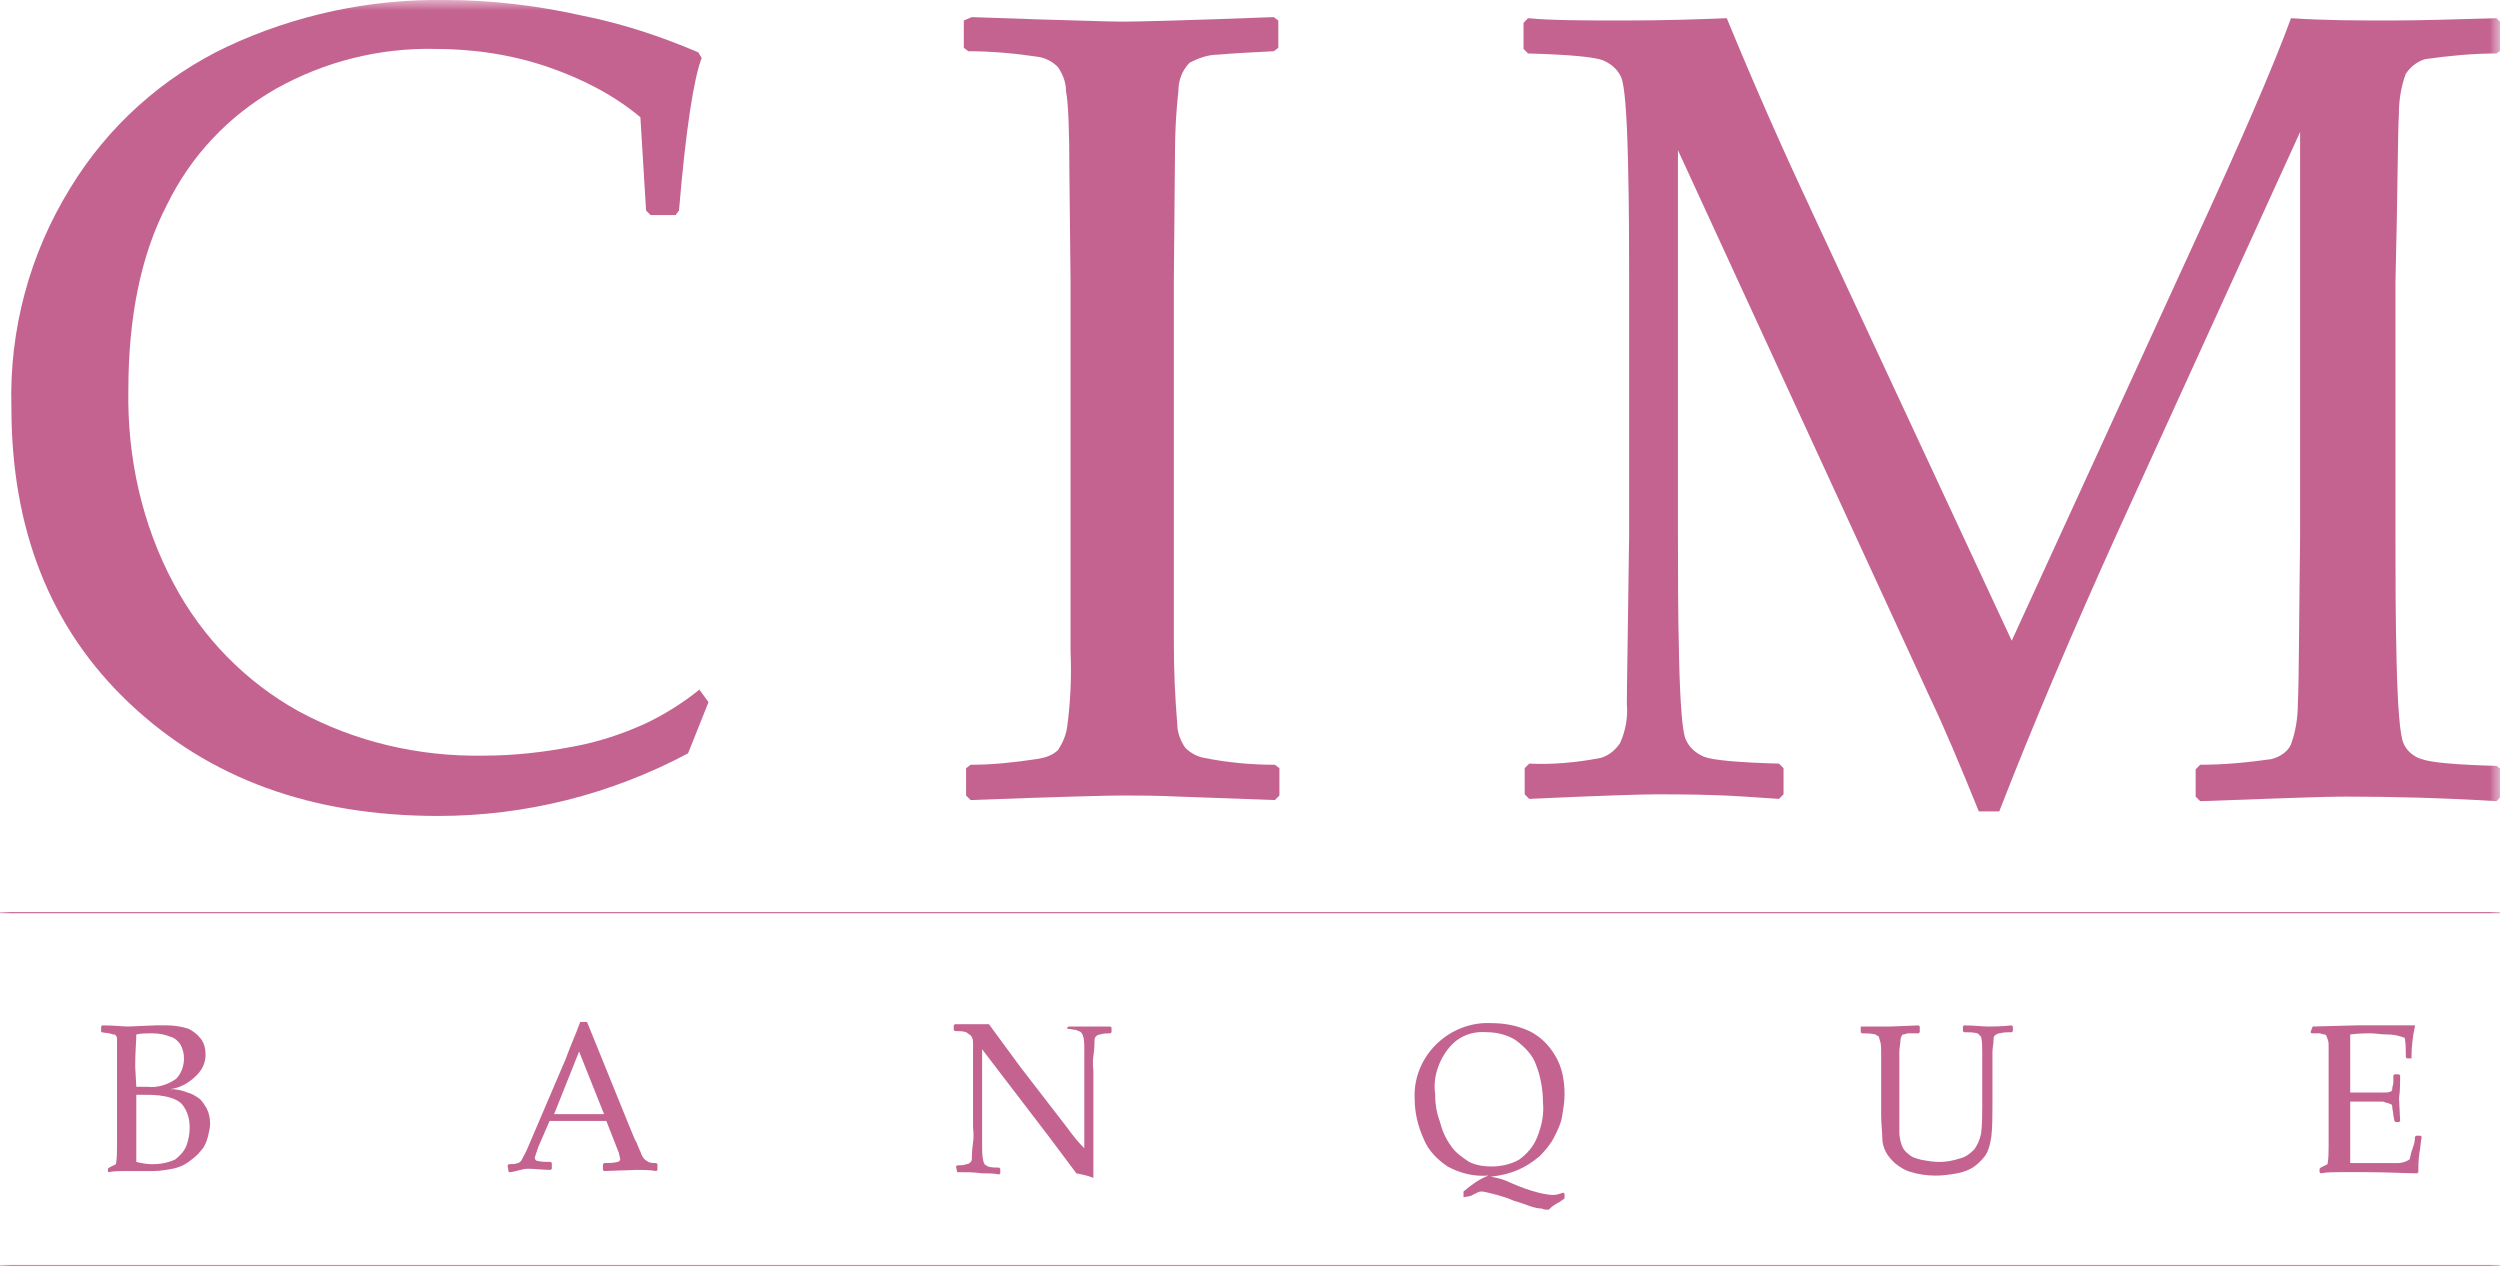 <svg width="118" height="60" viewBox="0 0 118 60" fill="none" xmlns="http://www.w3.org/2000/svg">
<g clip-path="url(#clip0_1_61)">
<mask id="mask0_1_61" style="mask-type:luminance" maskUnits="userSpaceOnUse" x="0" y="0" width="118" height="60">
<path d="M118 0H0V60H118V0Z" fill="white"/>
</mask>
<g mask="url(#mask0_1_61)">
<path d="M33.441 33.142L32.476 35.559C28.832 37.493 24.813 38.513 20.687 38.513C14.685 38.513 9.862 36.741 6.111 33.196C2.36 29.65 0.538 24.977 0.538 19.23C0.431 15.577 1.395 11.978 3.325 8.862C5.093 5.962 7.665 3.652 10.72 2.202C13.935 0.698 17.472 -0.054 21.009 -0.001C23.206 -0.001 25.403 0.268 27.546 0.751C29.422 1.127 31.19 1.718 32.959 2.47L33.119 2.739C32.744 3.706 32.369 6.123 32.048 9.937L31.887 10.152H30.708L30.494 9.937L30.226 5.532C28.939 4.458 27.439 3.706 25.885 3.169C24.17 2.578 22.348 2.309 20.526 2.309C17.901 2.255 15.328 2.9 13.024 4.189C10.773 5.478 9.005 7.358 7.88 9.668C6.647 12.032 6.058 14.986 6.058 18.424C6.004 21.593 6.701 24.762 8.201 27.555C9.541 30.08 11.577 32.175 14.096 33.572C16.775 35.022 19.776 35.72 22.831 35.666C24.277 35.666 25.671 35.505 27.064 35.237C28.243 35.022 29.368 34.646 30.44 34.162C31.351 33.733 32.208 33.196 33.012 32.551L33.441 33.142Z" fill="#C46390"/>
<path d="M45.867 0.807L48.975 0.914C51.011 0.968 52.351 1.021 52.994 1.021C53.583 1.021 55.941 0.968 60.121 0.807L60.336 0.968V2.257L60.121 2.418C58.996 2.472 58.085 2.525 57.495 2.579C57.013 2.579 56.584 2.74 56.156 2.955C55.781 3.331 55.62 3.815 55.62 4.298C55.513 5.265 55.459 6.232 55.459 7.252L55.406 13.215V25.247V30.35C55.406 31.639 55.459 32.875 55.566 34.164C55.566 34.593 55.727 34.969 55.941 35.292C56.209 35.56 56.531 35.721 56.852 35.775C57.924 35.99 59.049 36.097 60.175 36.097L60.389 36.259V37.548L60.175 37.763L55.727 37.602C54.548 37.548 53.637 37.548 52.94 37.548C52.404 37.548 50.047 37.602 45.813 37.763L45.599 37.548V36.259L45.813 36.097C46.831 36.097 47.85 35.99 48.921 35.829C49.296 35.775 49.672 35.668 49.939 35.399C50.154 35.077 50.315 34.701 50.368 34.325C50.529 33.143 50.583 31.908 50.529 30.726V25.247V13.215L50.475 8.112C50.475 6.124 50.422 4.835 50.315 4.298C50.315 3.868 50.154 3.492 49.939 3.17C49.672 2.901 49.35 2.74 49.028 2.687C47.957 2.525 46.831 2.418 45.706 2.418L45.492 2.257V0.968L45.867 0.807Z" fill="#C46390"/>
<path d="M117.836 0.859L118.05 1.074V2.363L117.836 2.524C116.71 2.524 115.585 2.632 114.46 2.793C114.085 2.9 113.763 3.169 113.549 3.491C113.334 4.082 113.227 4.727 113.227 5.371C113.174 6.284 113.174 8.97 113.066 13.321V25.353C113.066 27.072 113.066 29.06 113.12 31.262C113.174 33.464 113.281 34.7 113.441 35.076C113.602 35.452 113.924 35.72 114.299 35.828C114.728 35.989 115.907 36.096 117.836 36.15L118.05 36.311V37.6L117.836 37.815C115.156 37.654 112.799 37.6 110.762 37.6C109.422 37.6 107.065 37.708 103.849 37.815L103.635 37.6V36.311L103.849 36.096C104.975 36.096 106.1 35.989 107.225 35.828C107.6 35.72 107.976 35.505 108.136 35.13C108.351 34.539 108.458 33.894 108.458 33.196C108.511 32.229 108.511 29.597 108.565 25.3V6.231L99.991 25.031C97.847 29.758 95.972 34.163 94.364 38.299H93.4C92.489 36.043 91.739 34.27 91.096 32.927L79.199 7.09V25.246C79.199 26.965 79.199 28.898 79.253 31.101C79.306 33.303 79.413 34.592 79.574 34.915C79.735 35.291 80.056 35.559 80.432 35.72C80.86 35.882 82.039 35.989 83.968 36.043L84.183 36.258V37.493L83.968 37.708L82.361 37.6C80.7 37.493 79.306 37.493 78.127 37.493C77.591 37.493 75.609 37.547 72.179 37.708L71.965 37.493V36.258L72.179 36.043C73.304 36.096 74.43 35.989 75.555 35.774C75.93 35.667 76.252 35.398 76.466 35.076C76.734 34.485 76.841 33.84 76.787 33.249C76.787 32.336 76.841 29.704 76.895 25.246V13.321C76.895 11.763 76.895 9.83 76.841 7.574C76.787 5.318 76.68 4.028 76.52 3.652C76.359 3.276 76.037 3.008 75.662 2.847C75.234 2.685 74.055 2.578 72.125 2.524L71.911 2.309V1.074L72.125 0.859C73.251 0.967 74.805 0.967 76.734 0.967C78.556 0.967 80.164 0.913 81.503 0.859C82.897 4.243 84.236 7.251 85.522 9.991L94.954 30.241L103.474 11.656C105.779 6.66 107.333 3.061 108.136 0.859C109.744 0.967 111.298 0.967 112.852 0.967C114.245 0.967 115.907 0.913 117.836 0.859Z" fill="#C46390"/>
<path d="M4.773 48.719V48.451L4.827 48.397C5.362 48.397 5.791 48.451 6.059 48.451L7.345 48.397H7.881C8.203 48.397 8.578 48.451 8.899 48.558C9.114 48.666 9.328 48.827 9.489 49.042C9.649 49.257 9.703 49.525 9.703 49.794C9.703 50.17 9.542 50.492 9.274 50.761C8.953 51.083 8.524 51.351 8.042 51.405C8.31 51.405 8.578 51.459 8.846 51.566C9.06 51.62 9.221 51.727 9.381 51.835C9.542 51.942 9.649 52.157 9.757 52.318C9.864 52.533 9.917 52.802 9.917 53.017C9.917 53.231 9.864 53.446 9.81 53.661C9.757 53.876 9.649 54.145 9.489 54.306C9.328 54.521 9.114 54.682 8.899 54.843C8.685 55.004 8.417 55.111 8.149 55.165C7.827 55.219 7.56 55.273 7.238 55.273H6.541H5.898C5.684 55.273 5.416 55.273 5.094 55.326V55.165L5.148 55.111C5.255 55.058 5.362 55.004 5.47 54.95C5.523 54.682 5.523 54.359 5.523 54.091C5.523 53.554 5.523 53.124 5.523 52.855V49.955C5.523 49.74 5.523 49.525 5.523 49.364C5.523 49.257 5.523 49.149 5.523 49.042C5.523 48.988 5.523 48.934 5.47 48.88C5.416 48.827 5.416 48.827 5.362 48.827C5.309 48.827 5.202 48.773 5.148 48.773L4.773 48.719ZM6.434 51.298C6.595 51.298 6.756 51.298 6.97 51.298C7.452 51.351 7.935 51.19 8.31 50.922C8.578 50.653 8.685 50.277 8.685 49.955C8.685 49.74 8.631 49.525 8.524 49.31C8.417 49.149 8.256 48.988 8.042 48.934C7.774 48.827 7.506 48.773 7.184 48.773C6.916 48.773 6.649 48.773 6.434 48.827C6.434 49.149 6.381 49.633 6.381 50.331L6.434 51.298ZM6.434 54.843C6.649 54.897 6.916 54.95 7.184 54.95C7.56 54.95 7.881 54.897 8.256 54.735C8.47 54.574 8.685 54.359 8.792 54.091C8.899 53.822 8.953 53.5 8.953 53.231C8.953 52.802 8.846 52.426 8.578 52.103C8.31 51.835 7.774 51.674 6.916 51.674H6.434V53.339V54.843Z" fill="#C46390"/>
<path d="M24.011 55.326L23.957 55.004L24.011 54.95C24.171 54.95 24.332 54.95 24.439 54.897C24.493 54.897 24.547 54.843 24.6 54.789C24.707 54.574 24.814 54.413 24.922 54.145L25.404 53.017L26.69 50.008C26.904 49.418 27.172 48.827 27.387 48.236H27.708L29.691 53.124L29.959 53.769C30.066 53.93 30.12 54.145 30.227 54.359C30.28 54.521 30.334 54.628 30.441 54.736C30.495 54.789 30.548 54.789 30.602 54.843C30.709 54.897 30.87 54.897 30.977 54.897L31.031 54.95V55.219L30.977 55.273C30.655 55.219 30.334 55.219 30.066 55.219L28.512 55.273L28.459 55.219V54.95L28.512 54.897C28.726 54.897 28.941 54.897 29.155 54.843C29.209 54.843 29.316 54.736 29.262 54.682C29.262 54.574 29.209 54.467 29.209 54.413L28.619 52.909H25.94L25.404 54.145C25.35 54.306 25.297 54.467 25.243 54.628C25.243 54.735 25.297 54.789 25.35 54.789C25.565 54.843 25.779 54.843 25.993 54.843L26.047 54.897V55.165L25.993 55.219C25.618 55.219 25.243 55.165 24.922 55.165C24.6 55.165 24.332 55.326 24.011 55.326ZM26.154 52.587H28.512L27.333 49.633L26.154 52.587Z" fill="#C46390"/>
<path d="M45.177 55.326L45.124 55.058L45.177 55.004C45.338 55.004 45.499 55.004 45.606 54.95C45.713 54.95 45.767 54.897 45.82 54.843C45.874 54.789 45.874 54.682 45.874 54.628C45.874 54.52 45.874 54.306 45.928 53.93C45.981 53.554 45.928 53.339 45.928 53.178V49.256C45.928 49.149 45.928 48.988 45.82 48.88C45.767 48.827 45.66 48.773 45.606 48.719C45.445 48.666 45.231 48.666 45.07 48.666L45.017 48.612V48.397L45.07 48.343H45.928C46.249 48.343 46.517 48.343 46.678 48.343L48.178 50.384L50.375 53.231C50.643 53.607 50.911 53.93 51.179 54.198V50.438C51.179 50.331 51.179 50.062 51.179 49.686C51.179 49.31 51.179 49.041 51.126 48.934C51.126 48.88 51.072 48.773 51.018 48.719C50.965 48.666 50.858 48.666 50.804 48.612C50.643 48.612 50.536 48.558 50.375 48.558V48.719V48.504L50.429 48.451C50.697 48.451 51.018 48.451 51.501 48.451C51.983 48.451 52.251 48.451 52.412 48.451L52.465 48.504V48.719L52.412 48.773C52.251 48.773 52.09 48.773 51.929 48.827C51.822 48.827 51.769 48.88 51.715 48.934C51.661 48.988 51.661 49.095 51.661 49.149C51.661 49.256 51.661 49.471 51.608 49.847C51.554 50.223 51.608 50.438 51.608 50.599V54.252C51.608 54.682 51.608 55.111 51.608 55.595C51.34 55.487 51.072 55.434 50.804 55.38L50.483 54.95L49.518 53.661L46.356 49.525V53.285C46.356 53.446 46.356 53.715 46.356 54.091C46.356 54.306 46.356 54.574 46.41 54.789C46.41 54.843 46.464 54.897 46.464 54.95C46.517 55.004 46.571 55.004 46.624 55.058C46.785 55.111 46.999 55.111 47.16 55.111L47.214 55.165V55.38L47.16 55.434C46.892 55.38 46.624 55.38 46.356 55.38C45.981 55.326 45.553 55.326 45.177 55.326Z" fill="#C46390"/>
<path d="M69.078 56.508V56.293V56.239C69.453 55.917 69.828 55.649 70.256 55.487C69.56 55.541 68.917 55.38 68.327 55.058C67.845 54.735 67.416 54.306 67.202 53.768C66.934 53.178 66.773 52.533 66.773 51.888C66.666 50.008 68.166 48.397 70.042 48.29C70.149 48.29 70.256 48.29 70.364 48.29C71.007 48.29 71.596 48.397 72.186 48.666C72.721 48.934 73.097 49.31 73.418 49.847C73.74 50.384 73.847 51.029 73.847 51.673C73.847 51.996 73.793 52.318 73.74 52.64C73.686 53.016 73.525 53.339 73.364 53.661C73.204 53.983 72.936 54.306 72.668 54.574C72.346 54.843 72.025 55.058 71.65 55.219C71.275 55.38 70.846 55.487 70.364 55.541C70.739 55.595 71.06 55.702 71.382 55.863C71.757 56.025 72.186 56.186 72.614 56.293C72.829 56.347 73.097 56.401 73.311 56.401C73.472 56.401 73.632 56.347 73.793 56.293L73.847 56.347V56.508V56.562C73.793 56.615 73.686 56.669 73.632 56.723C73.418 56.83 73.257 56.938 73.097 57.099C72.989 57.099 72.882 57.099 72.775 57.045C72.614 57.045 72.4 56.991 72.239 56.938C72.078 56.884 71.811 56.777 71.435 56.669C70.953 56.454 70.471 56.347 69.989 56.239C69.881 56.239 69.828 56.239 69.721 56.293C69.613 56.347 69.506 56.401 69.399 56.454L69.078 56.508ZM67.738 51.62C67.738 52.05 67.791 52.479 67.952 52.909C68.059 53.339 68.22 53.715 68.488 54.091C68.702 54.413 69.024 54.628 69.345 54.843C69.667 55.004 70.042 55.058 70.417 55.058C70.846 55.058 71.328 54.95 71.703 54.735C72.078 54.467 72.4 54.091 72.561 53.661C72.775 53.124 72.882 52.587 72.829 52.05C72.829 51.459 72.721 50.814 72.507 50.277C72.346 49.794 71.971 49.418 71.542 49.095C71.114 48.827 70.632 48.719 70.149 48.719C69.453 48.666 68.809 48.934 68.381 49.471C67.898 50.062 67.631 50.868 67.738 51.62Z" fill="#C46390"/>
<path d="M87.827 48.452H89.22L90.56 48.398L90.613 48.452V48.721L90.56 48.774C90.345 48.774 90.184 48.774 90.077 48.774C89.97 48.774 89.917 48.828 89.809 48.828C89.756 48.882 89.702 48.989 89.702 49.097C89.702 49.258 89.649 49.473 89.649 49.634V52.32C89.649 52.857 89.649 53.233 89.649 53.448C89.649 53.662 89.702 53.877 89.756 54.038C89.809 54.2 89.917 54.361 90.077 54.468C90.238 54.629 90.452 54.683 90.667 54.737C90.935 54.79 91.256 54.844 91.524 54.844C91.846 54.844 92.167 54.79 92.489 54.683C92.757 54.629 92.971 54.468 93.185 54.253C93.346 54.038 93.453 53.77 93.507 53.501C93.561 53.072 93.561 52.642 93.561 52.212V50.762C93.561 50.493 93.561 50.171 93.561 49.688C93.561 49.419 93.561 49.15 93.507 48.935C93.453 48.882 93.4 48.828 93.346 48.774C93.132 48.721 92.918 48.721 92.703 48.721L92.65 48.667V48.452L92.703 48.398C93.185 48.398 93.561 48.452 93.829 48.452C94.097 48.452 94.418 48.452 94.954 48.398L95.007 48.452V48.667L94.954 48.721C94.74 48.721 94.579 48.721 94.364 48.774C94.311 48.774 94.204 48.828 94.15 48.882C94.097 48.935 94.097 48.989 94.097 49.043C94.097 49.258 94.043 49.473 94.043 49.688V50.762V52.266C94.043 52.749 94.043 53.179 93.989 53.662C93.936 53.985 93.882 54.253 93.721 54.522C93.561 54.737 93.4 54.898 93.185 55.059C92.971 55.22 92.65 55.328 92.382 55.381C92.06 55.435 91.739 55.489 91.363 55.489C90.988 55.489 90.56 55.435 90.238 55.328C89.97 55.274 89.702 55.113 89.434 54.898C89.273 54.737 89.113 54.576 89.005 54.361C88.898 54.146 88.845 53.931 88.845 53.716C88.845 53.448 88.791 53.072 88.791 52.588V49.849C88.791 49.473 88.791 49.258 88.738 49.15C88.738 49.097 88.684 48.989 88.684 48.935C88.63 48.882 88.577 48.882 88.523 48.828C88.309 48.774 88.094 48.774 87.88 48.774L87.827 48.721V48.452Z" fill="#C46390"/>
<path d="M109.161 48.451L111.251 48.397C112.269 48.397 113.18 48.397 113.984 48.397V48.451C113.877 48.934 113.823 49.418 113.823 49.901V49.955H113.609L113.555 49.901C113.555 49.901 113.555 49.847 113.555 49.794C113.555 49.525 113.555 49.257 113.502 48.988C113.234 48.88 112.966 48.827 112.698 48.827C112.376 48.827 112.108 48.773 111.894 48.773C111.68 48.773 111.358 48.773 110.93 48.827V49.579V50.492V51.566C111.251 51.566 111.573 51.566 111.841 51.566C112.055 51.566 112.323 51.566 112.537 51.566C112.644 51.566 112.751 51.566 112.859 51.513C112.912 51.459 112.912 51.459 112.912 51.405C112.912 51.298 112.966 51.19 112.966 51.083V50.761L113.019 50.707H113.234L113.287 50.761C113.287 51.136 113.287 51.459 113.234 51.835L113.287 52.909L113.234 52.963H113.073L113.019 52.909L112.966 52.641C112.966 52.479 112.912 52.372 112.912 52.211C112.912 52.157 112.859 52.103 112.805 52.103C112.698 52.05 112.591 52.05 112.484 51.996C112.323 51.996 112.055 51.996 111.733 51.996C111.573 51.996 111.251 51.996 110.93 51.996C110.93 52.264 110.93 52.748 110.93 53.392C110.93 54.037 110.93 54.574 110.93 54.897H111.787C112.537 54.897 113.019 54.897 113.18 54.897C113.341 54.897 113.555 54.843 113.716 54.735C113.77 54.682 113.77 54.467 113.877 54.198C113.984 53.93 113.984 53.769 113.984 53.661L114.038 53.607H114.252L114.306 53.661C114.252 53.876 114.252 54.145 114.198 54.413C114.145 54.789 114.145 55.058 114.145 55.326L114.091 55.38C113.502 55.38 112.698 55.326 111.733 55.326H110.447C110.126 55.326 109.858 55.326 109.536 55.38L109.483 55.326V55.165L109.536 55.111C109.643 55.058 109.751 55.004 109.858 54.95C109.911 54.682 109.911 54.359 109.911 54.091C109.911 53.554 109.911 53.124 109.911 52.855V49.955C109.911 49.74 109.911 49.525 109.911 49.364C109.911 49.257 109.911 49.149 109.858 49.042C109.858 48.988 109.804 48.934 109.804 48.88C109.751 48.827 109.751 48.827 109.697 48.827C109.643 48.827 109.536 48.773 109.483 48.773H109.108L109.054 48.719L109.161 48.451Z" fill="#C46390"/>
<path d="M0.003 43.079H118.003" stroke="#C46390" stroke-width="0.054" stroke-miterlimit="10"/>
<path d="M0.003 59.731H118.003" stroke="#C46390" stroke-width="0.054" stroke-miterlimit="10"/>
</g>
</g>
<defs>
<clipPath id="clip0_1_61">
<rect width="118" height="60" fill="white"/>
</clipPath>
</defs>
</svg>
